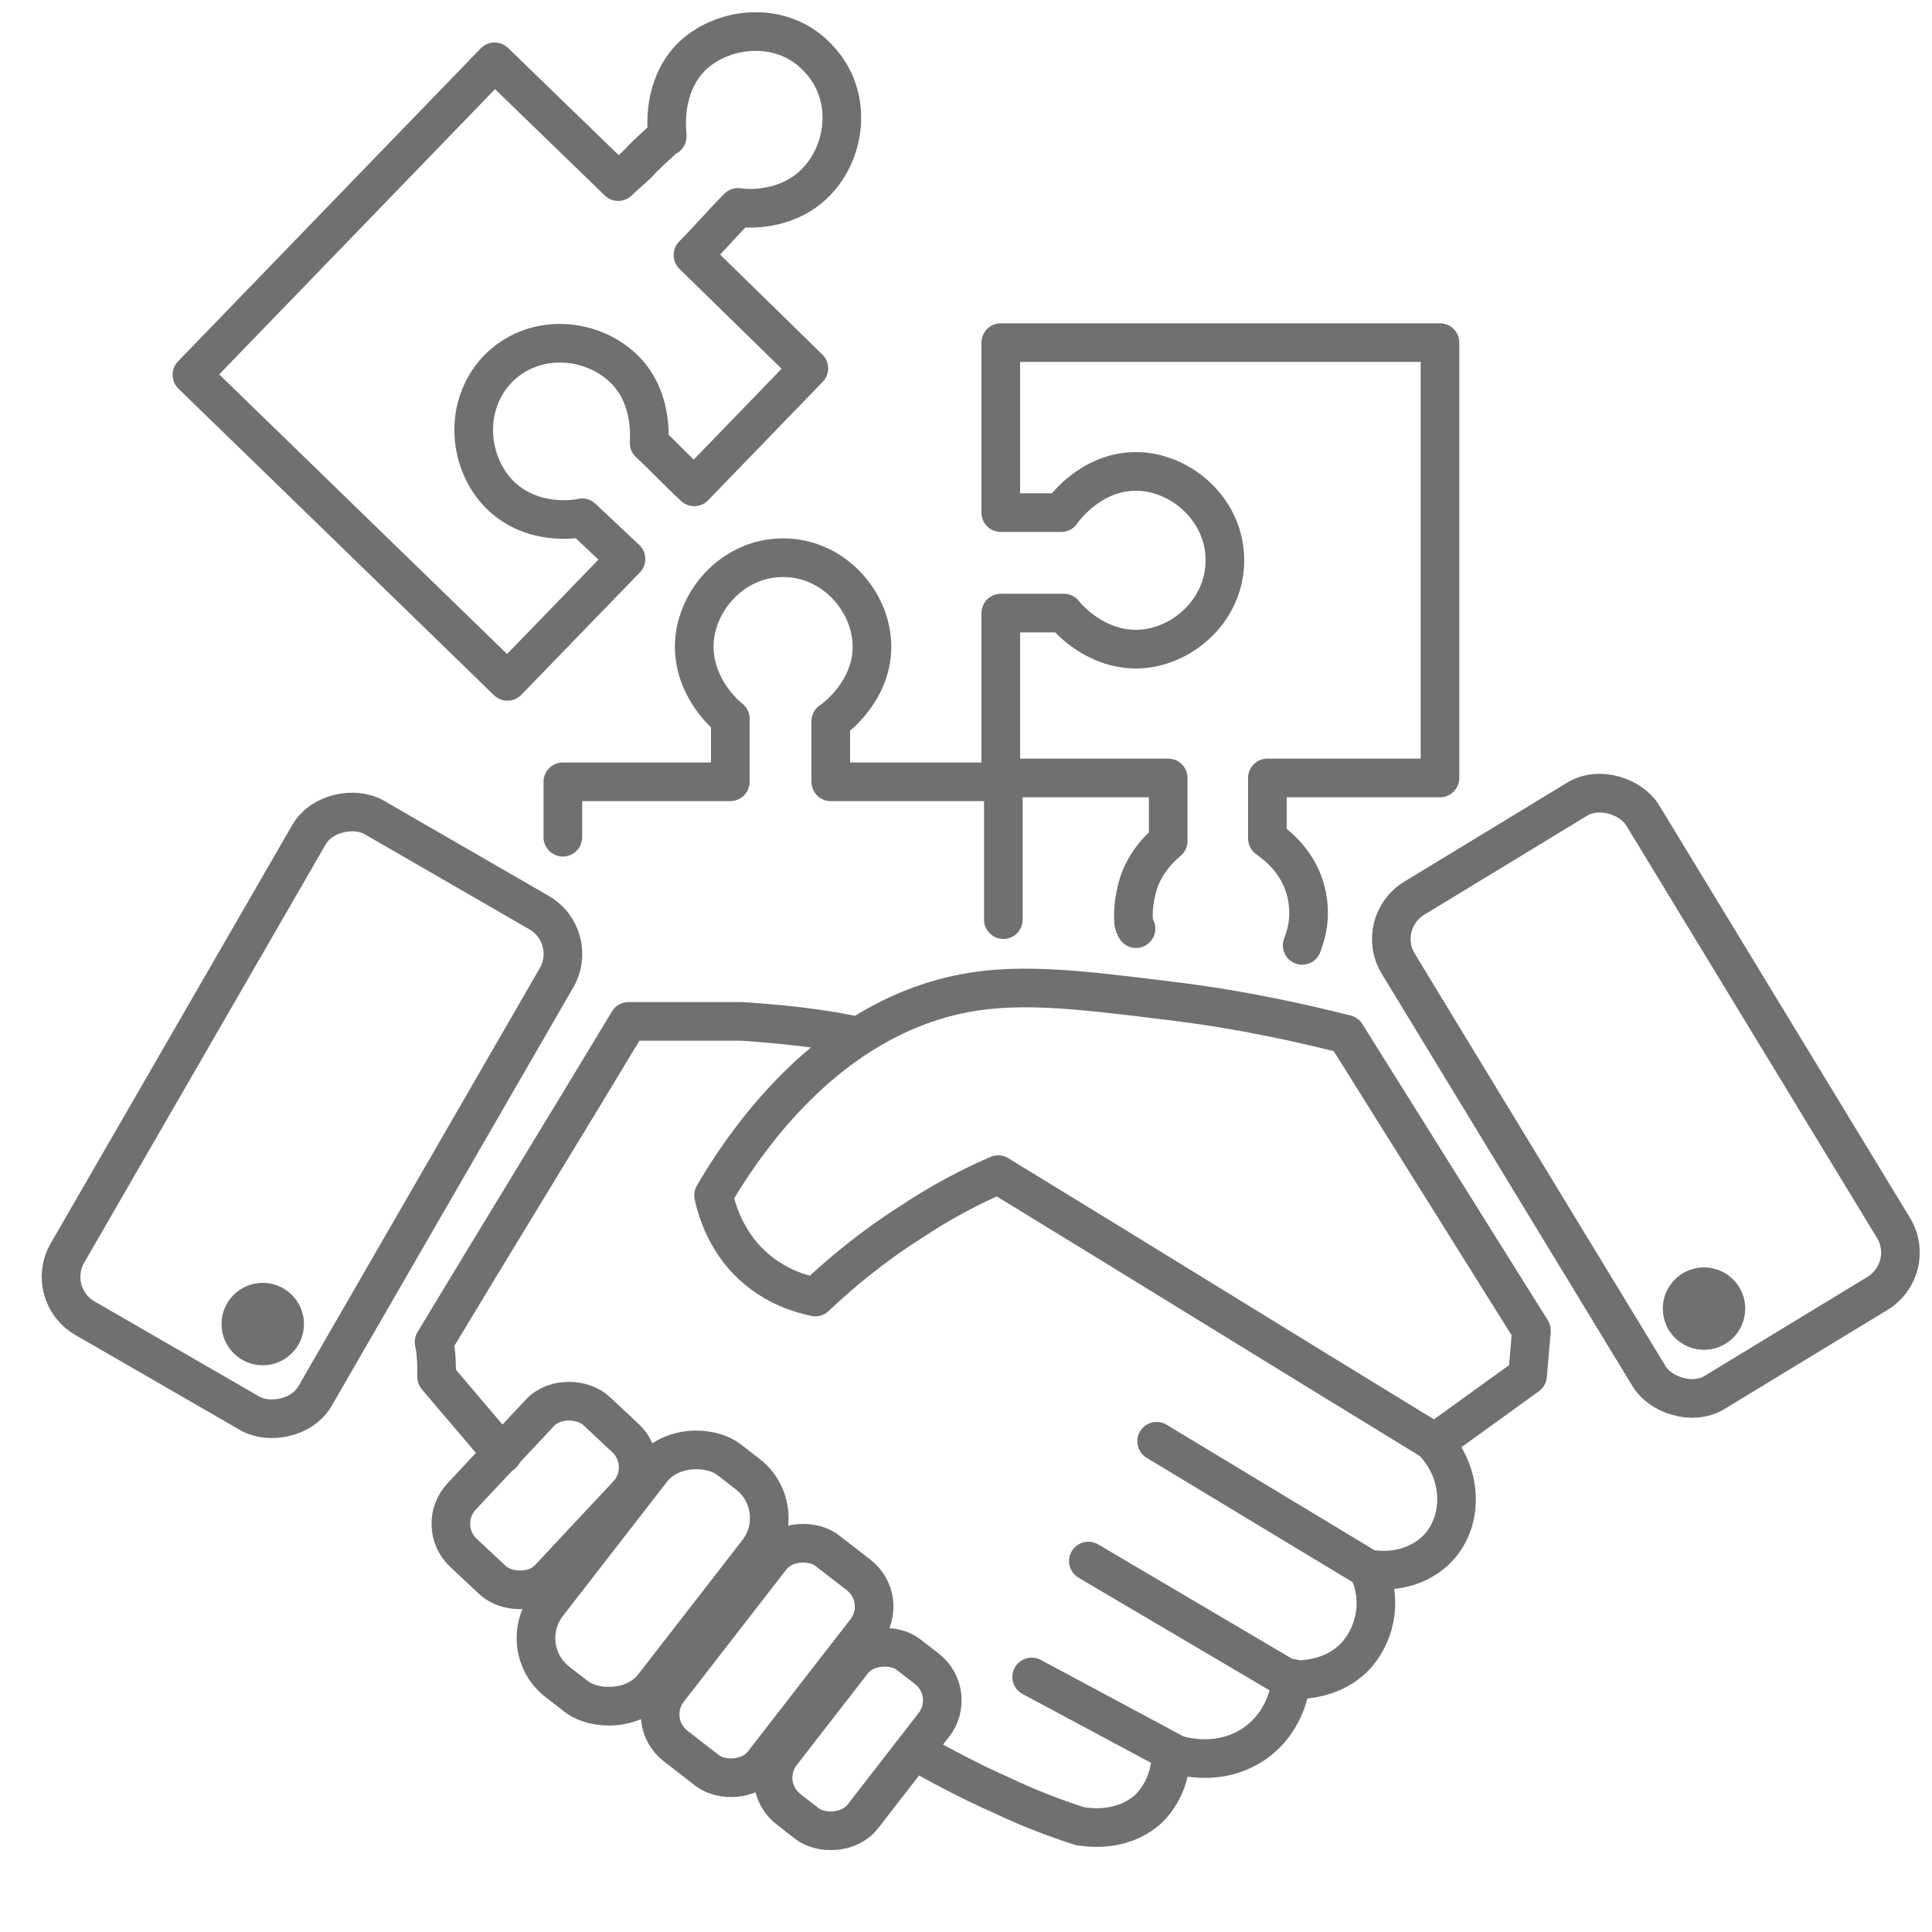 <?xml version="1.0" encoding="UTF-8"?>
<svg xmlns="http://www.w3.org/2000/svg" version="1.1" viewBox="0 0 150 150">
  <defs>
    <style>
      .cls-1, .cls-2, .cls-3, .cls-4, .cls-5, .cls-6 {
        stroke: #726f70;
      }

      .cls-1, .cls-2, .cls-3, .cls-4, .cls-6 {
        fill: none;
      }

      .cls-1, .cls-3, .cls-4 {
        stroke-linecap: round;
        stroke-linejoin: round;
      }

      .cls-1, .cls-5 {
        stroke-width: 3px;
      }

      .cls-2 {
        stroke-miterlimit: 10;
        stroke-width: 3px;
      }

      .cls-3 {
        stroke-width: 3px;
      }

      .cls-4 {
        stroke-width: 3px;
      }

      .cls-5 {
        fill: #726f70;
        stroke-miterlimit: 10;
      }

      .cls-6 {
        stroke-miterlimit: 10;
        stroke-width: 3px;
      }
    </style>
  </defs>
  <!-- Generator: Adobe Illustrator 28.7.1, SVG Export Plug-In . SVG Version: 1.2.0 Build 142)  -->
  <g>
    <g id="Layer_1">
      <g id="Layer_2">
        <rect class="cls-2" x="1.8" y="75.5" width="44.9" height="22.2" rx="3.7" ry="3.7" transform="translate(-62.9 64.3) rotate(-60)"/>
        <circle class="cls-5" cx="20.4" cy="102.8" r="1.7"/>
        <rect class="cls-6" x="116.7" y="62.6" width="22.2" height="44.9" rx="3.7" ry="3.7" transform="translate(-25.6 78.8) rotate(-31.3)"/>
        <circle class="cls-5" cx="132.3" cy="101.6" r="1.7"/>
        <path class="cls-1" d="M51.8,10.6c0-.4-.5-3.9,2-6.3,2.5-2.3,7-2.7,9.7.2,2.8,2.9,2.2,7.3-.2,9.7-2.3,2.3-5.5,2-6,1.9-1.2,1.2-2.3,2.5-3.5,3.7l9,8.8-8.9,9.2c-1.2-1.1-2.3-2.3-3.5-3.4,0-.5.3-3.7-2.1-5.9-2.5-2.3-6.9-2.7-9.7.2-2.7,2.9-2.2,7.3.2,9.7,2.5,2.5,6,1.9,6.4,1.8,0,0,3.4,3.2,3.4,3.2l-9.2,9.5L14.9,29.1,38.4,4.8l9.6,9.3c.6-.6,1.3-1.1,1.9-1.8.6-.6,1.3-1.2,1.9-1.8Z"/>
        <path class="cls-1" d="M77.9,71.4v-10.7h-13.4v-4.7c.3-.2,3.2-2.3,3.2-5.8,0-3.4-2.9-6.9-6.9-6.9s-6.9,3.5-6.9,6.9c0,3.2,2.4,5.3,2.8,5.6v4.9h-13v4.3"/>
        <path class="cls-1" d="M101.1,73.4c.3-.8.5-1.6.5-2.5,0-2.3-1.1-4.2-2.8-5.5l-.4-.3v-4.7h13.4V26.6h-34.1v13.2h4.7c.2-.3,2.3-3.2,5.8-3.2,3.4,0,6.9,2.9,6.9,6.9s-3.5,6.9-6.9,6.9c-3.2,0-5.3-2.4-5.6-2.8h-4.9v12.8h13v4.9c-.6.5-1.9,1.7-2.4,3.6,0,0-.3,1.1-.3,2s0,.8.2,1.2"/>
        <rect class="cls-4" x="59" y="131" width="15.2" height="8" rx="3.1" ry="3.1" transform="translate(-80.9 104.9) rotate(-52.2)"/>
        <rect class="cls-4" x="49.9" y="124.3" width="19.2" height="9.3" rx="3.1" ry="3.1" transform="translate(-78.8 96.9) rotate(-52.2)"/>
        <rect class="cls-3" x="34.7" y="111.5" width="15.1" height="9.3" rx="3.1" ry="3.1" transform="translate(-71.4 67.6) rotate(-46.9)"/>
        <rect class="cls-4" x="39.8" y="117.3" width="21.8" height="10.4" rx="4.3" ry="4.3" transform="translate(-77.2 87.5) rotate(-52.2)"/>
        <path class="cls-1" d="M39,112.9l-5.1-6c0-.9,0-1.8-.2-2.7,5-8.3,10.1-16.6,15.1-24.9,2.7,0,5.6,0,8.8,0,3,.2,5.8.5,8.3,1"/>
        <path class="cls-1" d="M111.4,112l7.2-5.2.3-3.5-14.4-23c-3.2-.8-7.9-1.9-13.7-2.6-7.3-.9-12.1-1.5-16.8-.4-9.4,2.2-15.5,10.2-18.6,15.5.2.9.7,2.8,2.2,4.6,2.1,2.5,4.8,3.1,5.7,3.3,1.9-1.8,4.4-3.9,7.4-5.8,2.4-1.6,4.7-2.8,6.8-3.7,11.3,6.9,22.6,13.9,33.9,20.8Z"/>
        <path class="cls-1" d="M89.8,111.9l16.4,9.9c2.2.4,4.4-.3,5.7-1.9,1.7-2.1,1.6-5.5-.5-7.8"/>
        <path class="cls-1" d="M84.5,121.2l15.6,9.2c.3,0,3.3.3,5.3-2,1.5-1.8,1.9-4.4.8-6.6"/>
        <path class="cls-1" d="M80.1,130.2l11.2,6c.3.1,3.4,1.1,6.2-.9,2.5-1.8,2.7-4.6,2.8-5"/>
        <path class="cls-1" d="M71.1,136c2,1.1,4.2,2.3,6.7,3.4,2.1,1,4.2,1.8,6.1,2.4.3,0,3,.6,5.2-1.3,1.7-1.6,1.8-3.7,1.8-4.1"/>
      </g>
    </g>
  </g>
</svg>